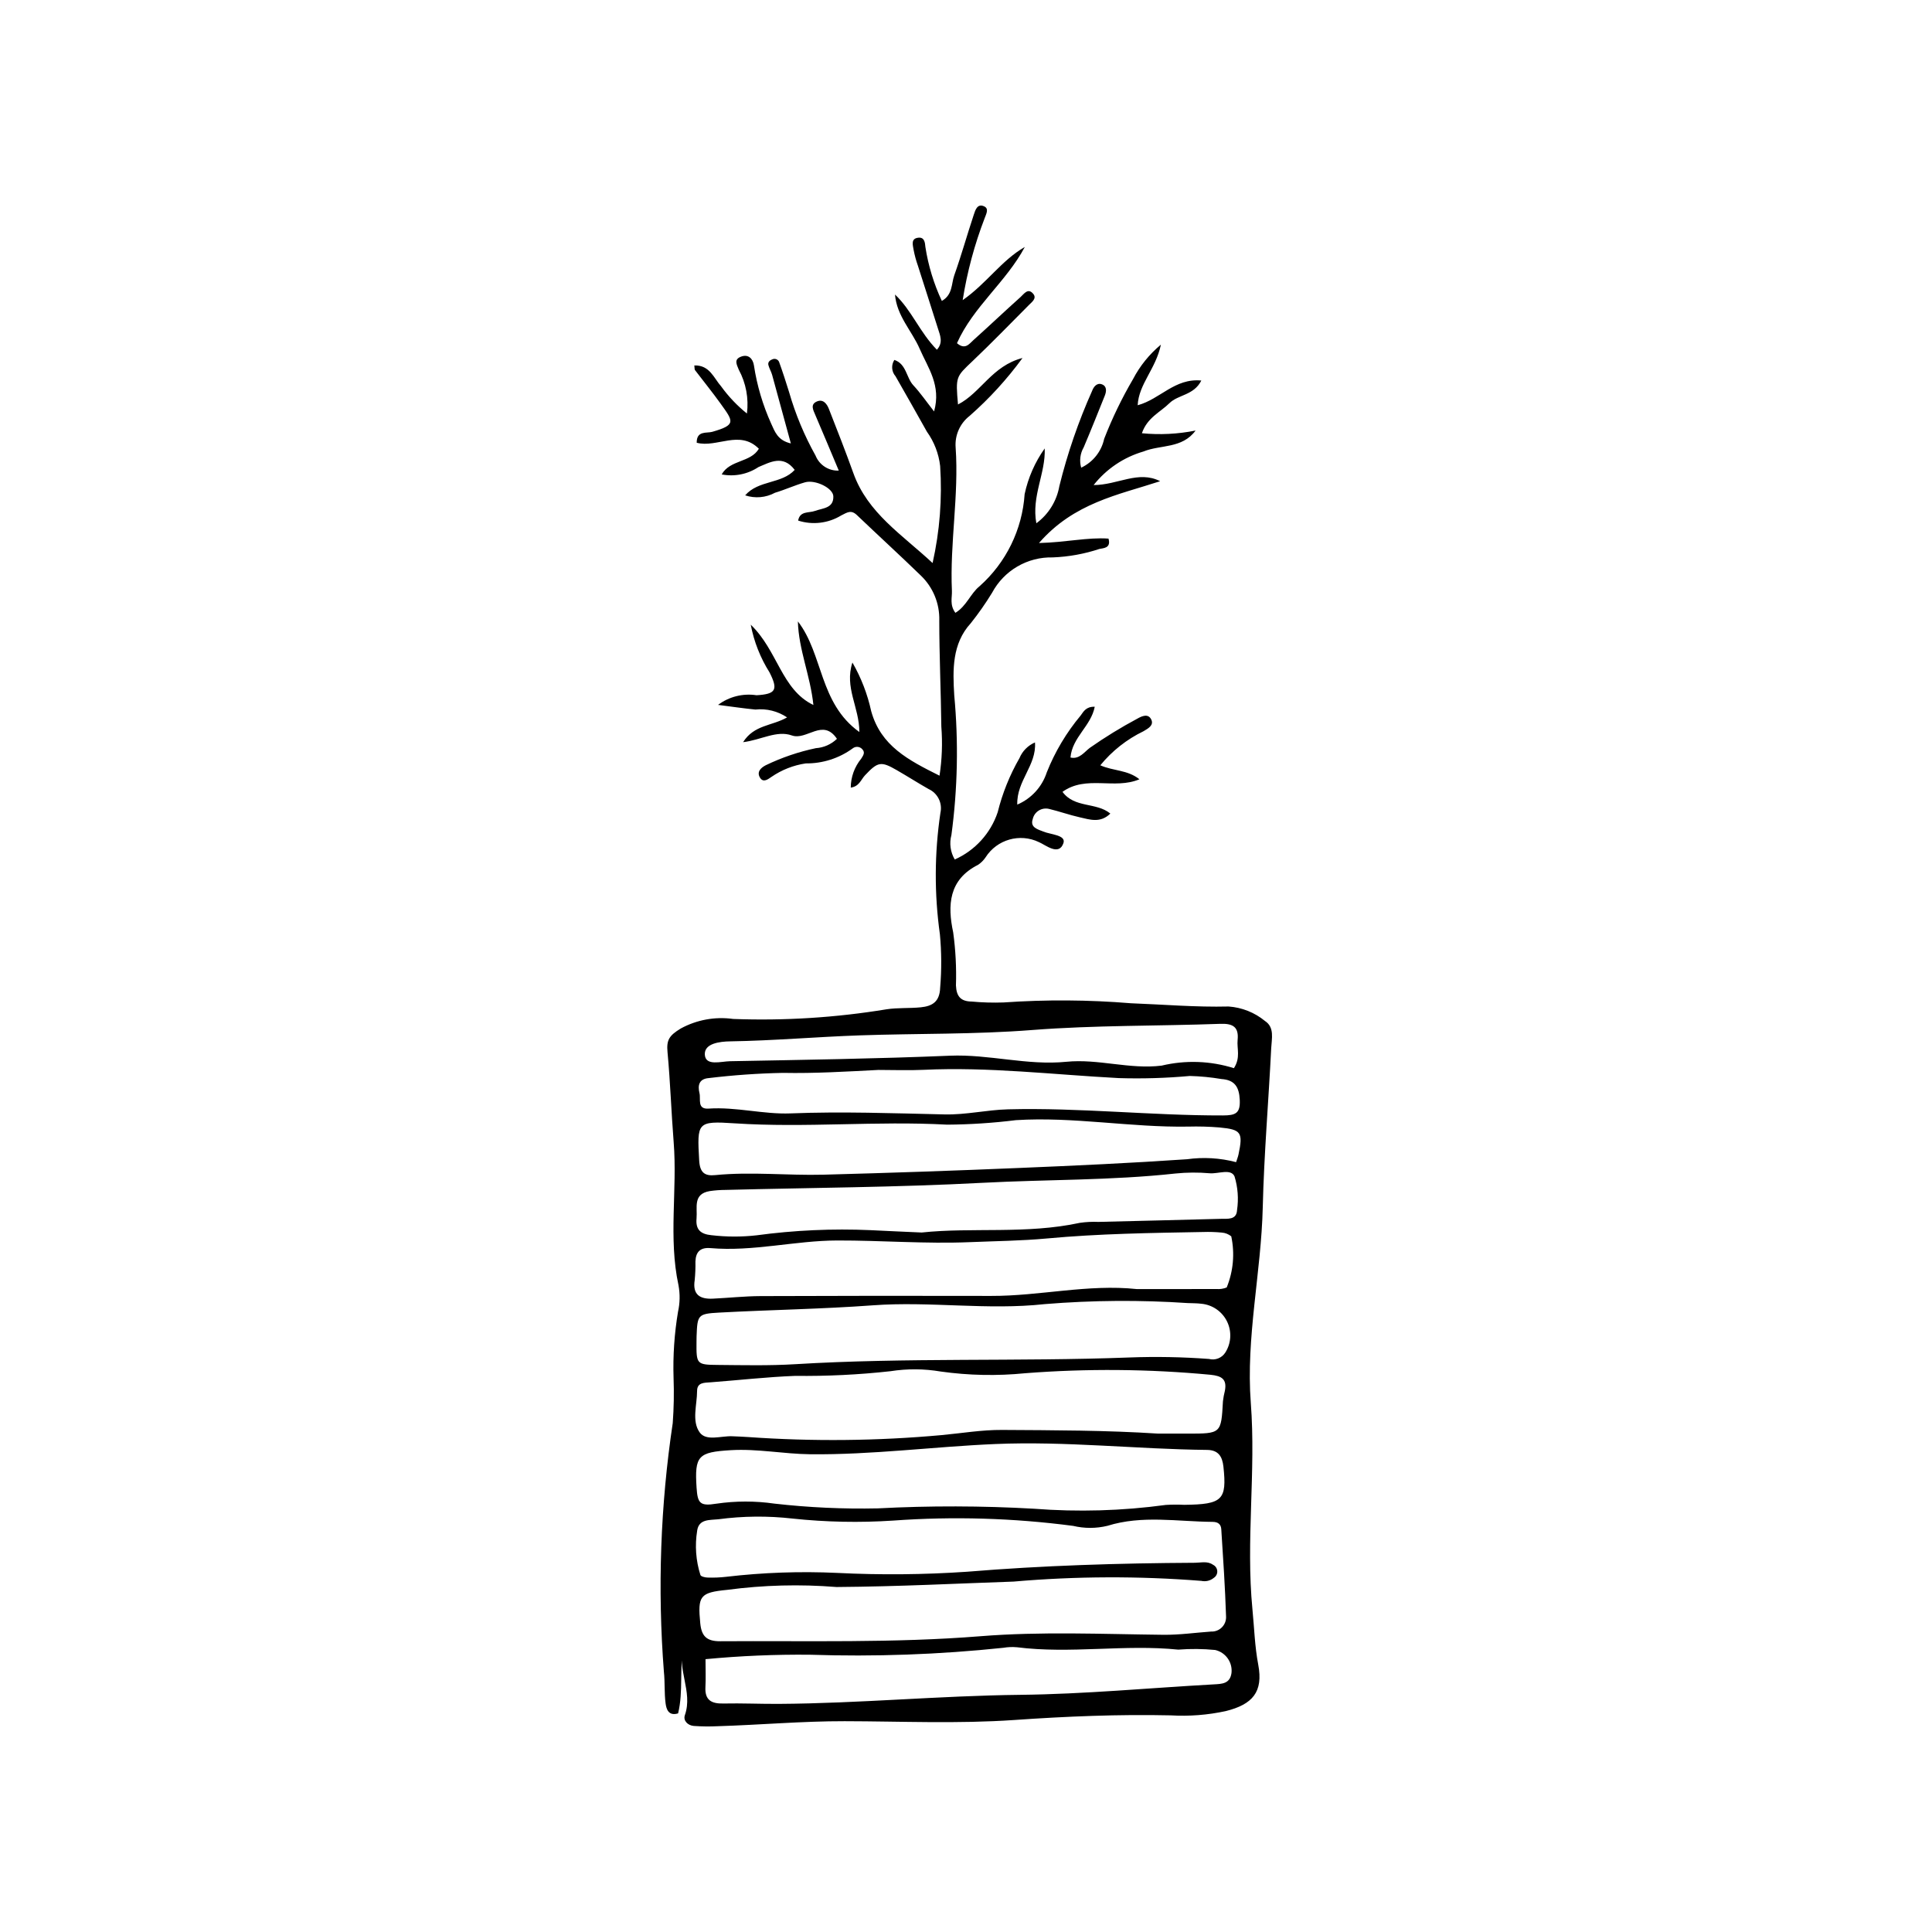 <?xml version="1.0" encoding="UTF-8"?>
<!-- The Best Svg Icon site in the world: iconSvg.co, Visit us! https://iconsvg.co -->
<svg fill="#000000" width="800px" height="800px" version="1.1" viewBox="144 144 512 512" xmlns="http://www.w3.org/2000/svg">
 <path d="m359.56 330.84c-0.801-7.793-3.91-14.629-4.113-22.16 6.746 8.699 5.602 21.648 16.293 29.312-0.012-6.613-4.008-11.758-1.84-18.418v0.004c2.312 4.019 3.992 8.371 4.981 12.906 2.562 9.207 9.832 12.953 18.102 17.078 0.656-4.297 0.82-8.652 0.48-12.98-0.113-9.391-0.539-18.781-0.547-28.172l0.004-0.004c0.117-4.492-1.676-8.824-4.934-11.922-5.559-5.394-11.281-10.617-16.883-15.969-1.543-1.477-2.539-0.746-4.191 0.09h0.004c-3.426 2.082-7.582 2.578-11.398 1.355 0.461-2.602 2.844-1.98 4.391-2.543 2.141-0.777 5.043-0.691 4.934-3.902-0.074-2.188-4.797-4.465-7.492-3.699-2.699 0.766-5.273 1.961-7.965 2.766h-0.004c-2.426 1.312-5.289 1.559-7.906 0.688 3.547-4.082 9.684-2.973 13.125-6.746-3.113-4.109-6.566-1.996-9.609-0.742-2.863 1.902-6.363 2.602-9.738 1.941 2.219-3.926 7.672-3.102 9.852-6.801-5.094-5.129-11.129-0.168-16.473-1.59-0.035-3.285 2.641-2.469 4.113-2.891 6.481-1.848 5.566-2.797 2.227-7.461-2.176-3.039-4.543-5.941-6.805-8.918-0.121-0.16-0.07-0.453-0.164-1.215 4.094-0.141 5.172 3.394 7.137 5.582l-0.004 0.004c1.941 2.676 4.231 5.086 6.809 7.156 0.508-4-0.246-8.059-2.16-11.609-0.602-1.461-1.289-2.707 0.516-3.434 2-0.809 3.215 0.492 3.5 2.289l-0.004-0.004c0.812 5.332 2.352 10.527 4.574 15.441 0.969 2.129 1.723 4.441 5.211 5.242-1.715-6.293-3.32-12.234-4.961-18.164-0.246-0.887-0.758-1.703-0.988-2.594-0.203-0.797 0.371-1.289 1.074-1.535l-0.004-0.004c0.324-0.145 0.695-0.152 1.027-0.023 0.332 0.133 0.594 0.391 0.734 0.719 0.953 2.637 1.816 5.309 2.648 7.988v0.004c1.684 5.859 4.039 11.508 7.016 16.832 1.004 2.496 3.469 4.09 6.156 3.977-2.164-5.141-4.176-9.973-6.238-14.781-0.566-1.324-1.359-2.773 0.445-3.543 1.641-0.699 2.633 0.609 3.164 1.961 2.219 5.664 4.449 11.328 6.5 17.051 3.781 10.555 12.836 16.215 20.988 23.809v0.004c1.898-8.434 2.574-17.094 2.004-25.723-0.379-3.281-1.586-6.41-3.512-9.094-2.734-4.918-5.531-9.801-8.316-14.691-1.062-1.207-1.188-2.977-0.305-4.324 3.207 1.082 3.148 4.707 5.016 6.715 1.852 1.984 3.402 4.25 5.508 6.934 1.941-6.906-1.637-11.57-3.797-16.555-2.086-4.816-6.098-8.73-6.559-14.422 4.406 4.144 6.543 9.992 11.102 14.629 1.742-1.914 0.836-3.84 0.266-5.66-1.754-5.59-3.57-11.156-5.34-16.738l-0.004-0.004c-0.465-1.332-0.832-2.695-1.094-4.078-0.199-1.266-0.812-3.035 1.328-3.215 1.539-0.129 1.703 1.297 1.797 2.469 0.766 4.945 2.234 9.762 4.359 14.297 2.914-1.672 2.504-4.574 3.289-6.777 1.887-5.301 3.398-10.734 5.176-16.078 0.402-1.211 0.945-3.078 2.789-2.191 1.293 0.625 0.488 2.008 0.094 3.109-2.699 7.016-4.652 14.297-5.824 21.723 6.375-4.453 10.262-10.527 16.465-14.09-4.914 9.242-13.691 15.852-17.98 25.496 2.18 1.879 3.277 0.152 4.375-0.828 4.191-3.754 8.266-7.637 12.461-11.387 0.91-0.812 1.992-2.57 3.398-0.832 0.949 1.176-0.336 2.098-1.121 2.887-4.973 4.988-9.871 10.051-14.977 14.902-4.41 4.191-4.516 4.082-3.863 11.504 6.066-3.102 9.027-10.254 17.105-12.32l-0.004-0.004c-4.102 5.617-8.809 10.77-14.035 15.359-2.559 1.992-3.945 5.137-3.691 8.367 0.891 12.68-1.559 25.297-0.988 37.984 0.082 1.785-0.648 3.688 0.918 5.828 2.934-1.754 4.023-5.141 6.406-7.051 7.031-6.246 11.32-15.008 11.945-24.391 0.926-4.359 2.738-8.488 5.32-12.125 0.289 6.559-3.543 12.602-2.215 19.828l0.004 0.004c3.227-2.375 5.41-5.906 6.098-9.855 2.137-8.652 5.043-17.098 8.68-25.234 0.414-1.113 1.301-2.238 2.629-1.719 1.316 0.516 1.188 1.859 0.723 3.012-1.836 4.57-3.66 9.148-5.586 13.68-0.941 1.629-1.18 3.574-0.664 5.383 3.113-1.453 5.367-4.281 6.09-7.641 2.125-5.465 4.68-10.754 7.644-15.816 1.832-3.512 4.344-6.621 7.394-9.148-1.379 6.527-5.863 10.395-6.156 16.059 5.945-1.586 9.809-7.227 16.867-6.547-1.98 3.953-6.144 3.715-8.449 6-2.41 2.387-5.883 3.809-7.301 7.969 4.75 0.465 9.547 0.223 14.227-0.715-3.57 4.844-9.238 3.711-13.77 5.535l0.004 0.004c-5.242 1.512-9.875 4.629-13.254 8.91 6.402-0.012 11.855-3.973 17.633-1.023-11.09 3.637-22.836 5.711-32.113 16.383 7.266-0.18 12.859-1.559 18.422-1.172 0.742 2.598-1.434 2.512-2.379 2.738l0.004-0.004c-4.008 1.328-8.184 2.086-12.406 2.25-3.285-0.082-6.523 0.75-9.363 2.406-2.836 1.656-5.16 4.066-6.707 6.965-1.707 2.793-3.586 5.481-5.625 8.043-5.023 5.477-4.805 12.41-4.402 19.125v0.004c1.152 12.328 0.902 24.746-0.75 37.02-0.594 2.195-0.273 4.535 0.887 6.492 5.379-2.394 9.508-6.938 11.375-12.52 1.246-5.019 3.184-9.84 5.762-14.324 0.777-1.875 2.258-3.375 4.121-4.176 0.453 6.062-4.902 10.164-4.691 16.473 3.723-1.586 6.578-4.703 7.824-8.555 2.172-5.461 5.199-10.539 8.969-15.047 0.773-1.047 1.422-2.402 3.738-2.328-0.988 5.133-5.965 8.062-6.434 13.453 2.356 0.555 3.684-1.488 5.125-2.559h-0.004c4.039-2.828 8.242-5.41 12.59-7.734 1.297-0.742 2.871-1.383 3.672 0.168 0.82 1.59-0.828 2.445-2.016 3.152-4.43 2.141-8.344 5.223-11.457 9.035 3.477 1.555 7.188 1.164 10.367 3.703-6.606 2.812-14.102-1.176-20.391 3.332 3.215 4.383 8.949 2.684 12.68 5.758-2.637 2.594-5.434 1.594-8.082 0.996-2.738-0.617-5.402-1.566-8.137-2.227-0.934-0.234-1.922-0.082-2.738 0.422-0.82 0.504-1.398 1.32-1.605 2.258-0.781 2.234 1.359 2.734 2.75 3.305 2.043 0.836 6.106 0.922 5.383 3.066-1.195 3.535-4.777 0.457-6.484-0.246-5.055-2.445-11.141-0.711-14.152 4.027-0.527 0.785-1.203 1.457-1.988 1.98-7.801 3.934-8.129 10.711-6.594 17.918 0.637 4.648 0.883 9.348 0.73 14.039 0.133 2.988 1.32 4.238 4.184 4.281h-0.004c2.805 0.258 5.621 0.336 8.434 0.238 11.238-0.781 22.516-0.711 33.742 0.211 8.617 0.324 17.234 1.074 25.891 0.859 3.543 0.246 6.922 1.59 9.664 3.852 2.57 1.688 1.758 4.703 1.637 7.18-0.695 14.059-1.906 28.098-2.238 42.16-0.41 17.352-4.496 34.496-3.168 51.883 1.395 18.238-1.344 36.473 0.434 54.691 0.477 4.887 0.613 9.785 1.535 14.648 1.375 7.25-1.516 10.539-8.594 12.309h0.004c-4.797 1.039-9.711 1.422-14.613 1.133-13.82-0.305-27.625 0.266-41.414 1.227-14.98 1.039-30.008 0.348-44.984 0.32-11.289-0.02-22.445 0.988-33.668 1.328-2.109 0.102-4.219 0.078-6.328-0.07-1.59-0.137-2.856-1.418-2.348-2.867 2.207-6.281-2.316-12.281-0.301-18.512-1.23 6.004-0.051 12.145-1.496 18.051-2.523 0.766-3.106-1.102-3.309-2.609-0.375-2.781-0.156-5.637-0.457-8.434-1.707-21.98-0.922-44.082 2.344-65.887 0.293-3.984 0.367-7.981 0.219-11.973-0.188-5.867 0.211-11.738 1.18-17.531 0.516-2.305 0.559-4.688 0.129-7.012-2.715-12.582-0.281-25.301-1.281-37.922-0.629-7.945-0.887-15.926-1.629-23.859-0.301-3.219 0.406-4.383 3.492-6.266 4.242-2.32 9.121-3.211 13.91-2.539 13.586 0.508 27.191-0.348 40.609-2.555 2.992-0.465 6.086-0.223 9.109-0.531 3.07-0.312 5.031-1.477 5.133-5.277h0.004c0.391-4.684 0.367-9.387-0.074-14.066-1.5-10.68-1.453-21.52 0.137-32.188 0.586-2.586-0.73-5.231-3.152-6.32-2.852-1.625-5.621-3.391-8.465-5.027-4.121-2.379-4.977-2.215-8.375 1.402-1.074 1.145-1.523 2.949-3.769 3.254v-0.004c0.016-2.793 0.992-5.496 2.762-7.656 0.473-0.77 1.148-1.598 0.324-2.477-0.637-0.766-1.773-0.887-2.559-0.27-3.609 2.641-7.981 4.039-12.453 3.992-3.266 0.484-6.375 1.707-9.094 3.578-0.922 0.629-2.137 1.598-3 0.25-0.996-1.555 0.188-2.672 1.5-3.344 4.231-2.039 8.691-3.555 13.285-4.523 2.094-0.141 4.066-1.016 5.574-2.473-3.746-5.574-7.981 0.508-11.953-0.898-4.016-1.422-8.109 1.191-12.918 1.785 2.91-4.637 7.699-4.281 11.66-6.57v0.004c-2.473-1.664-5.449-2.398-8.406-2.082-3.004-0.289-5.988-0.738-9.891-1.234 2.918-2.188 6.594-3.113 10.199-2.559 5.144-0.293 5.785-1.445 3.438-6.062-2.434-3.863-4.121-8.148-4.973-12.633 7.207 6.922 8.117 17.203 16.613 21.289zm6.09 233.73v0.004c-9.637-0.773-19.328-0.523-28.914 0.754-7.262 0.699-7.863 1.609-7.164 8.824 0.332 3.414 1.645 4.82 5.312 4.797 22.988-0.156 45.977 0.508 68.941-1.332 16.133-1.293 32.324-0.551 48.488-0.379 4.25 0.047 8.402-0.559 12.602-0.855v-0.004c1.078 0.059 2.133-0.344 2.894-1.109 0.766-0.766 1.168-1.816 1.109-2.898-0.25-7.707-0.77-15.41-1.266-23.109-0.078-1.227-0.758-1.945-2.301-1.953-9.309-0.066-18.664-1.828-27.883 1.051-2.977 0.719-6.082 0.723-9.062 0.016-15.812-2.082-31.801-2.555-47.711-1.406-8.891 0.586-17.812 0.406-26.672-0.535-6.535-0.742-13.137-0.68-19.66 0.188-2.242 0.25-5.144-0.141-5.606 3.004h0.004c-0.645 3.934-0.352 7.961 0.855 11.762 0.133 0.402 1.219 0.664 1.871 0.68 1.641 0.055 3.285-0.008 4.918-0.195 9.781-1.148 19.641-1.496 29.48-1.035 11.461 0.574 22.949 0.469 34.398-0.312 20.102-1.66 40.234-2.266 60.391-2.375 1.598-0.008 3.309-0.523 4.789 0.531 0.652 0.309 1.082 0.949 1.125 1.672 0.043 0.719-0.305 1.406-0.914 1.793-0.918 0.762-2.137 1.055-3.305 0.801-16.566-1.309-33.215-1.246-49.773 0.188-14.984 0.508-29.965 1.312-46.949 1.441zm85.297-40.648h7.738c8.949 0.008 8.938 0.008 9.41-8.586 0.109-0.926 0.281-1.848 0.512-2.75 0.594-3.098-0.836-3.949-3.809-4.258-16.324-1.539-32.75-1.676-49.098-0.41-7.457 0.746-14.977 0.594-22.395-0.449-4.41-0.75-8.91-0.777-13.324-0.086-8.383 0.93-16.816 1.34-25.25 1.238-7.481 0.289-14.941 1.137-22.41 1.703-1.656 0.125-3.578-0.012-3.586 2.301-0.012 3.711-1.465 7.965 0.68 10.969 1.719 2.41 5.652 0.906 8.613 1.027 1.398 0.059 2.797 0.109 4.195 0.207 17.07 1.207 34.211 1.039 51.258-0.508 5.352-0.496 10.703-1.41 16.051-1.375 13.809 0.086 27.629 0.086 41.414 0.977zm6.934 18.871c10.094-0.113 11.285-1.297 10.34-10.109-0.289-2.699-1.348-4.41-4.316-4.441-18.734-0.199-37.441-2.356-56.168-1.559-16.355 0.695-32.637 2.887-49.062 2.707-7.027-0.078-13.953-1.5-21.012-1.078-8.641 0.52-9.625 1.465-9.062 9.953 0.273 4.098 0.879 4.941 5.234 4.227h0.004c5.109-0.75 10.301-0.754 15.41-0.016 9.086 1.035 18.234 1.453 27.375 1.258 13.789-0.723 27.609-0.691 41.398 0.094 11.648 0.902 23.359 0.566 34.938-1.008 1.637-0.098 3.281-0.105 4.922-0.023zm-14.594-39.047c7.039-0.266 14.086-0.133 21.113 0.391 1.656 0.434 3.402-0.254 4.32-1.695 1.582-2.484 1.75-5.613 0.449-8.258-1.301-2.641-3.883-4.414-6.816-4.68-1.16-0.145-2.344-0.129-3.516-0.176v0.004c-12.645-0.852-25.332-0.762-37.961 0.27-15.172 1.676-30.348-0.797-45.543 0.32-13.562 0.996-27.184 1.191-40.77 1.93-5.66 0.309-5.746 0.637-5.961 6.285-0.02 0.469-0.016 0.941-0.02 1.41-0.051 5.973-0.008 6.125 5.641 6.176 6.809 0.059 13.637 0.219 20.426-0.191 29.531-1.797 59.105-0.672 88.637-1.785zm1.98-18.129c7.031 0 14.059 0.016 21.09-0.016 0.93 0.082 1.867-0.059 2.731-0.41 1.754-4.297 2.176-9.016 1.207-13.555-0.719-0.578-1.598-0.926-2.516-0.988-1.637-0.16-3.277-0.211-4.922-0.156-13.816 0.246-27.629 0.438-41.414 1.715-6.758 0.625-13.57 0.688-20.359 0.973-11.727 0.492-23.438-0.465-35.152-0.441-11.242 0.023-22.328 3-33.641 2.023-2.684-0.23-3.902 0.98-3.996 3.555v-0.004c0.035 1.641-0.031 3.281-0.191 4.918-0.613 3.883 1.391 5.086 4.797 4.926 4.215-0.199 8.426-0.66 12.637-0.68 20.379-0.082 40.758-0.098 61.141-0.047 12.887 0.043 25.645-3.184 38.59-1.812zm-57.02-14.988c13.363-1.426 27.785 0.496 41.934-2.566 1.625-0.234 3.269-0.316 4.91-0.246 10.801-0.273 21.602-0.516 32.398-0.812 1.793-0.051 4.207 0.367 4.34-2.312v-0.004c0.441-2.988 0.215-6.039-0.668-8.93-0.957-2.137-4.289-0.648-6.543-0.828-3.035-0.266-6.09-0.246-9.125 0.062-16.992 1.863-34.09 1.559-51.125 2.465-22.668 1.203-45.395 1.297-68.094 1.883-1.402 0.004-2.809 0.109-4.195 0.312-4.516 0.762-3.227 4.363-3.488 7.234-0.27 2.957 1.02 4.164 3.973 4.461v-0.004c3.965 0.465 7.969 0.477 11.938 0.027 10.004-1.352 20.109-1.809 30.195-1.367 4.223 0.219 8.445 0.391 13.551 0.625zm83.332-18.645c0.246-0.773 0.504-1.402 0.641-2.055 1.227-5.801 0.73-6.598-4.988-7.133l0.004-0.004c-2.789-0.23-5.59-0.309-8.387-0.23-15.242 0.25-30.363-2.668-45.625-1.711-6.043 0.754-12.125 1.152-18.215 1.195-18.762-1.027-37.52 0.883-56.273-0.348-10.035-0.66-10.012-0.273-9.449 9.793 0.18 3.246 1.441 4.207 4.215 3.93 9.59-0.953 19.184 0.137 28.766-0.117 17.336-0.461 34.672-1.059 52-1.789 14.754-0.609 29.512-1.293 44.246-2.301v0.004c4.363-0.617 8.805-0.359 13.07 0.766zm-140.61 131.71c0 2.762 0.102 5.082-0.023 7.387-0.188 3.465 1.578 4.438 4.738 4.367 4.918-0.105 9.84 0.129 14.762 0.098 21.324-0.133 42.57-2.164 63.906-2.398 17.098-0.188 34.18-1.82 51.27-2.769 2.199-0.121 4.324-0.137 4.734-3v0.008c0.328-2.848-1.535-5.484-4.324-6.125-3.25-0.316-6.523-0.348-9.777-0.094-14.254-1.449-28.566 1.176-42.82-0.637v0.004c-1.172-0.102-2.352-0.055-3.512 0.145-17.02 1.793-34.145 2.406-51.25 1.84-9.246-0.094-18.496 0.301-27.703 1.176zm45.816-156.15c-8.438 0.43-16.859 0.949-25.312 0.781-6.57 0.133-13.129 0.594-19.648 1.379-2.566 0.207-2.969 1.902-2.453 4.008 0.387 1.59-0.688 4.285 2.402 4.078 7.32-0.492 14.512 1.555 21.75 1.27 13.617-0.535 27.211-0.031 40.805 0.273 5.695 0.129 11.141-1.203 16.785-1.348 19.035-0.488 37.973 1.664 56.984 1.617 3.348-0.008 4.625-0.566 4.449-4.141-0.164-3.422-1.352-5.277-4.859-5.504l-0.004-0.004c-2.766-0.465-5.562-0.738-8.367-0.812-6.254 0.57-12.535 0.758-18.812 0.566-17.246-0.902-34.43-3.012-51.754-2.191-3.981 0.188-7.977 0.027-11.965 0.027zm94.215-0.469c1.82-2.809 0.75-5.199 0.98-7.469 0.348-3.398-1.18-4.402-4.555-4.281-16.633 0.609-33.324 0.348-49.898 1.641-15.211 1.188-30.441 0.891-45.641 1.414-11.469 0.395-22.918 1.41-34.395 1.59-2.707 0.043-6.906 0.516-6.703 3.551 0.203 3.059 4.297 1.754 6.672 1.711 19.43-0.367 38.863-0.652 58.277-1.461 10.379-0.434 20.488 2.648 30.871 1.609 8.438-0.844 16.75 2.074 25.234 1.02 6.328-1.512 12.949-1.277 19.156 0.676z"/>
</svg>